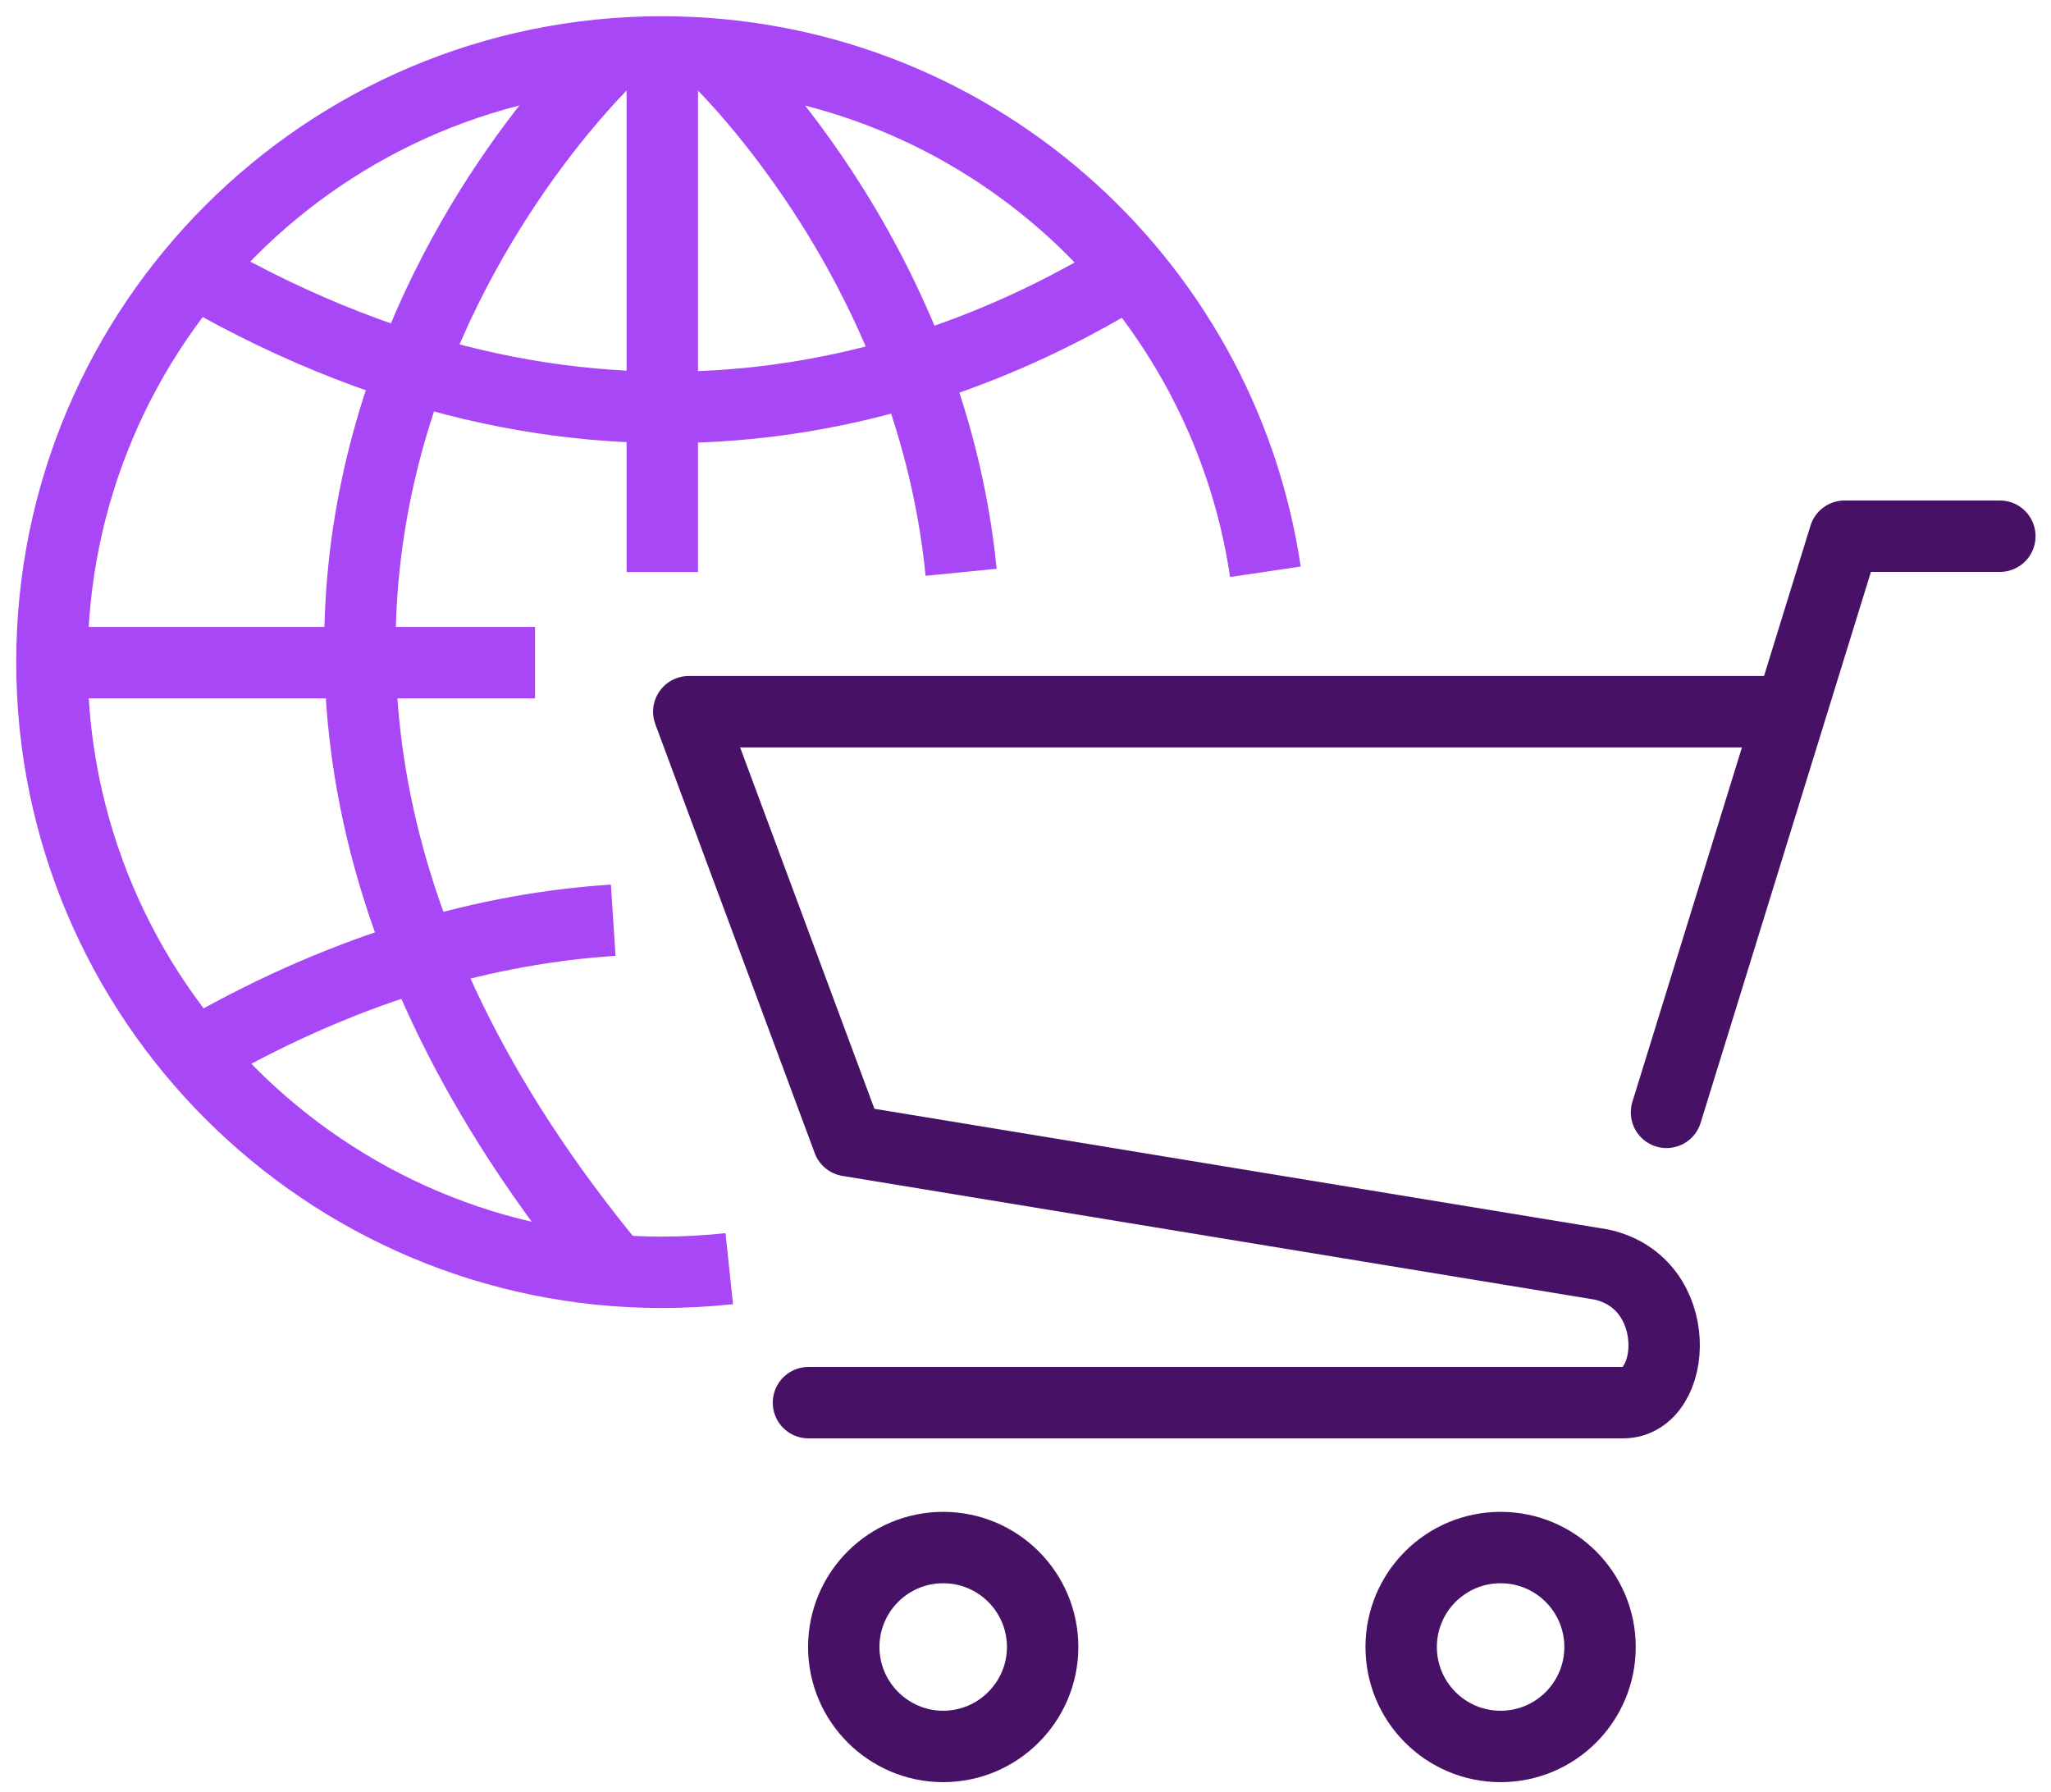 <?xml version="1.0" encoding="UTF-8"?>
<svg width="79px" height="69px" viewBox="0 0 79 69" version="1.1" xmlns="http://www.w3.org/2000/svg" xmlns:xlink="http://www.w3.org/1999/xlink">
    <title>71A7A120-947B-486D-8C9C-4677F79C6B11</title>
    <g id="Hi-fi" stroke="none" stroke-width="1" fill="none" fill-rule="evenodd" stroke-linejoin="round">
        <g id="EliteDigital_AboutUs_hifi_FINAL" transform="translate(-1370, -3464)" stroke-width="2.75">
            <g id="Delivering_Exceptional_Results" transform="translate(0, 2649)">
                <g id="8" transform="translate(1245, 755)">
                    <g id="icon_8_retail" transform="translate(127, 62)">
                        <path d="M29.14,52.02 L60.52,52.02 C62.6,52.02 62.92,47.41 59.68,46.7 L30.67,41.93 L24.53,25.41 L66.38,25.41" id="Path" stroke="#471266" stroke-linecap="round"></path>
                        <polyline id="Path" stroke="#471266" stroke-linecap="round" points="62.19 40.84 69.05 18.65 75.03 18.65"></polyline>
                        <path d="M30.5,61.43 C30.5,63.54 32.22,65.26 34.33,65.26 C36.44,65.26 38.16,63.54 38.16,61.43 C38.16,59.32 36.45,57.6 34.33,57.6 C32.21,57.6 30.5,59.32 30.5,61.43 Z" id="Path" stroke="#471266" stroke-linecap="round"></path>
                        <path d="M51.97,61.43 C51.97,63.54 53.68,65.26 55.8,65.26 C57.92,65.26 59.63,63.54 59.63,61.43 C59.63,59.32 57.92,57.6 55.8,57.6 C53.68,57.6 51.97,59.32 51.97,61.43 Z" id="Path" stroke="#471266" stroke-linecap="round"></path>
                        <g id="Group" stroke="#A847F5">
                            <line x1="23.51" y1="20.03" x2="23.51" y2="0.23" id="Path"></line>
                            <line x1="18.61" y1="23.52" x2="0.09" y2="23.52" id="Path"></line>
                            <path d="M21.68,3.55271368e-15 C21.68,3.55271368e-15 -0.41,20.26 21.68,46.92" id="Path"></path>
                            <path d="M25.34,3.55271368e-15 C25.34,3.55271368e-15 33.81,7.8 35.02,20.04" id="Path"></path>
                            <path d="M21.62,33.44 C16.85,33.75 11.56,35.17 5.91,38.37" id="Path"></path>
                            <path d="M41.28,8.6 C34.38,12.8 21.4,17.6 5.62,8.53" id="Path"></path>
                            <path d="M26.09,46.86 C25.24,46.95 24.37,47 23.5,47 C10.52,47 0,36.48 0,23.5 C0,10.52 10.52,0 23.5,0 C35.3,0 45.06,8.69 46.74,20.02" id="Path"></path>
                        </g>
                    </g>
                </g>
            </g>
        </g>
    </g>
</svg>